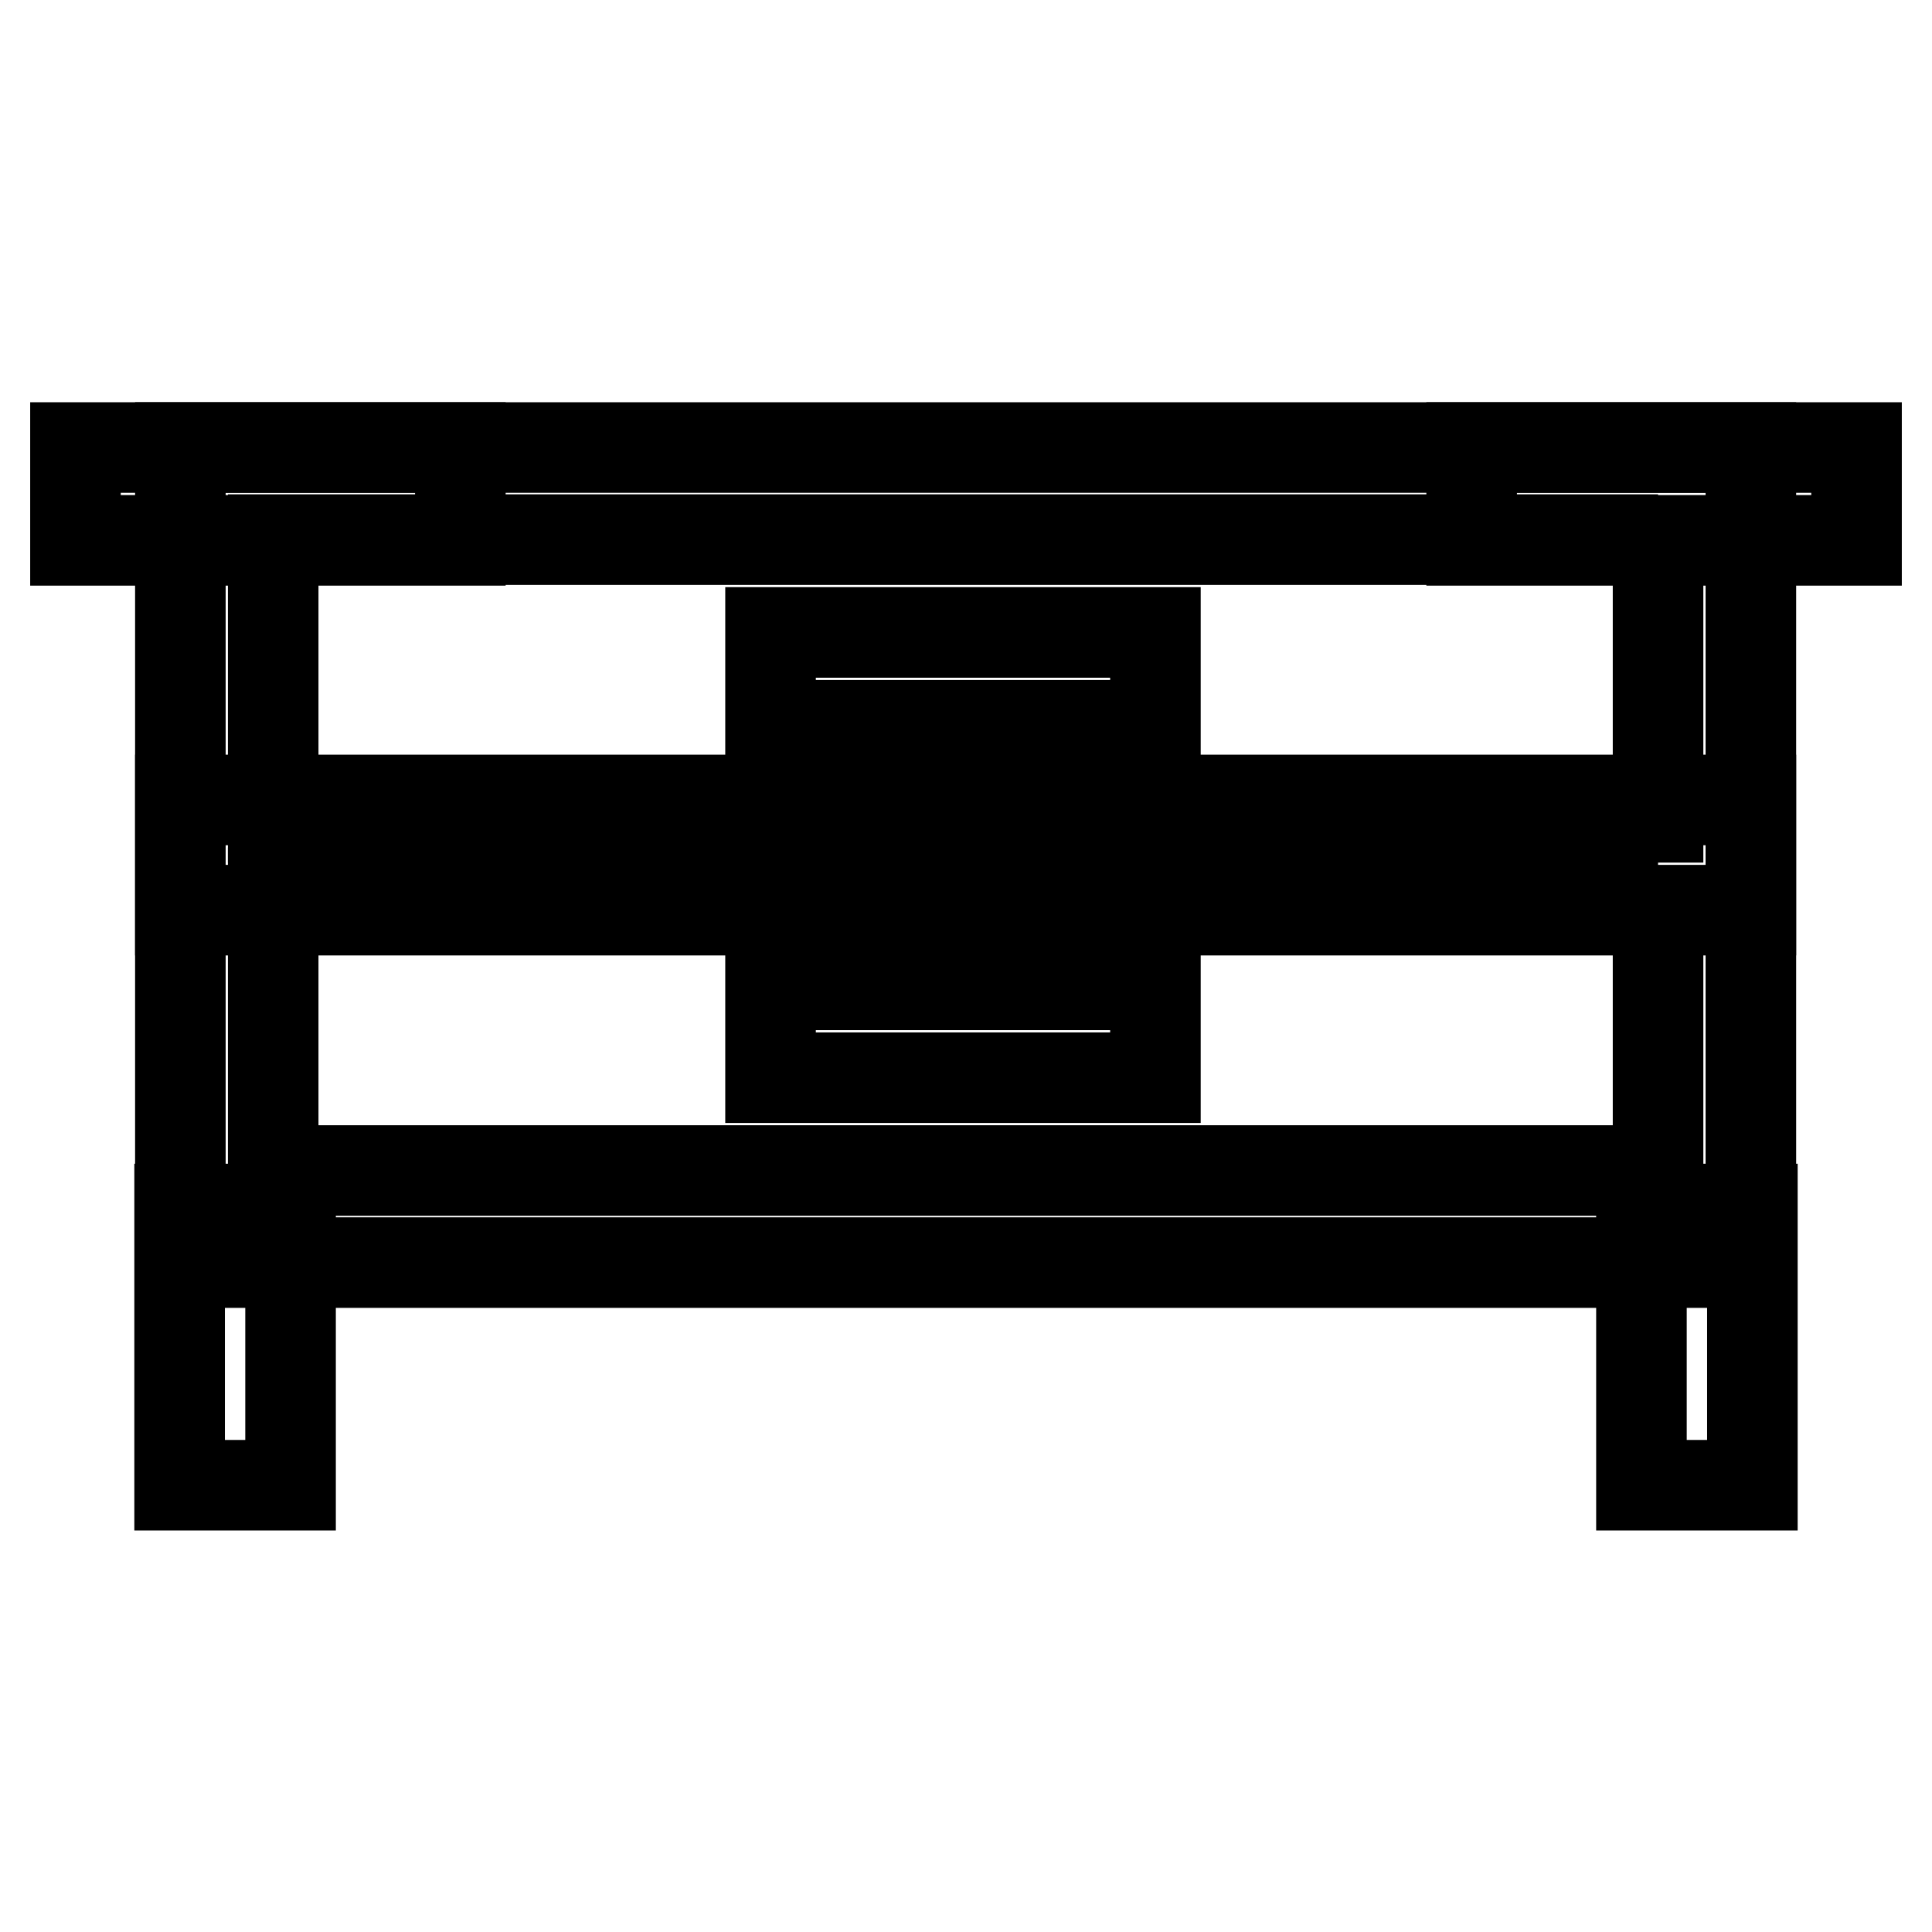 <?xml version="1.0" encoding="utf-8"?>
<!-- Svg Vector Icons : http://www.onlinewebfonts.com/icon -->
<!DOCTYPE svg PUBLIC "-//W3C//DTD SVG 1.1//EN" "http://www.w3.org/Graphics/SVG/1.1/DTD/svg11.dtd">
<svg version="1.1" xmlns="http://www.w3.org/2000/svg" xmlns:xlink="http://www.w3.org/1999/xlink" x="0px" y="0px" viewBox="0 0 256 256" enable-background="new 0 0 256 256" xml:space="preserve">
<g> <path stroke-width="12" fill-opacity="0" stroke="#000000"  d="M219.7,71.5v36.8H36.2V71.5H219.7 M232,59.3H23.9v61.3H232V59.3z M153.1,130.5h-51v12.3h51V130.5z"/> <path stroke-width="12" fill-opacity="0" stroke="#000000"  d="M153.1,83.8h-51v12.3h51V83.8z M61,59.3H10v12.3h51V59.3z M38.5,160.2H23.8v36.6h14.7V160.2z M232.2,160.2 h-14.7v36.6h14.7V160.2z M246,59.3h-51v12.3h51V59.3z"/> <path stroke-width="12" fill-opacity="0" stroke="#000000"  d="M219.7,118.3v36.8H36.2v-36.8H219.7 M232,106H23.9v61.3H232V106z"/></g>
</svg>
